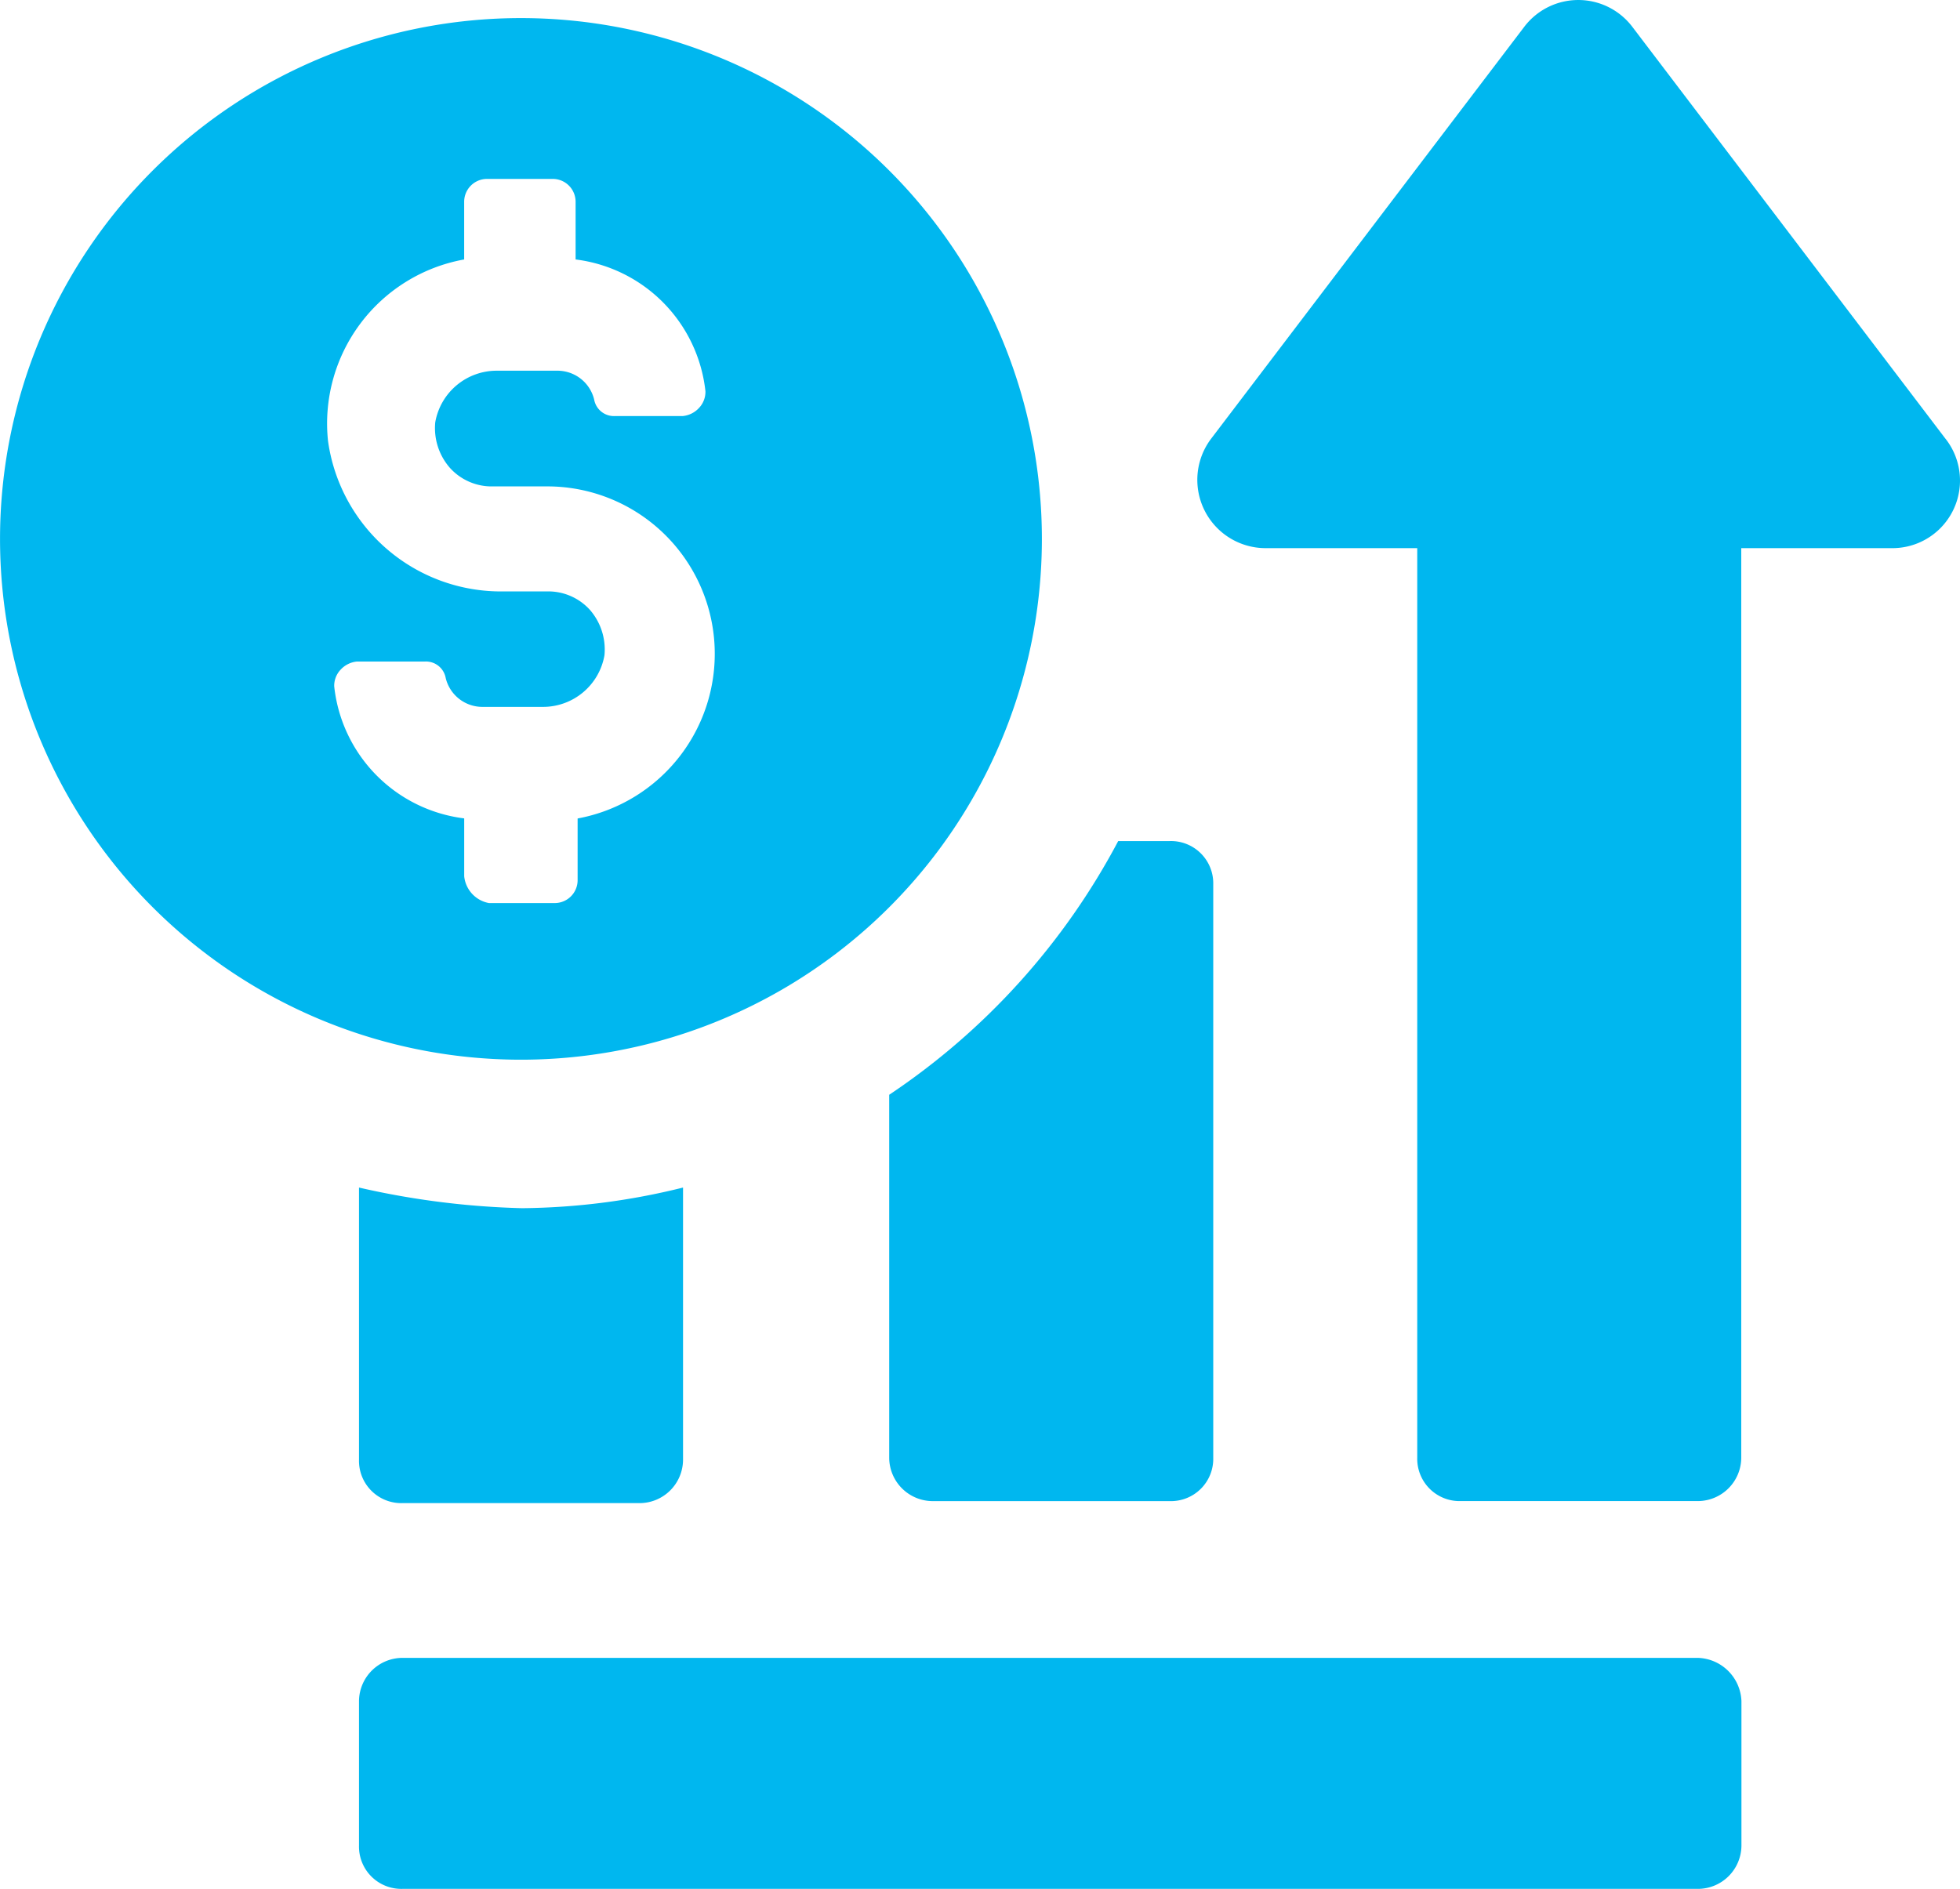 <svg xmlns="http://www.w3.org/2000/svg" width="62.3" height="60.053" viewBox="0 0 62.3 60.053">
  <g id="Group_127" data-name="Group 127" transform="translate(-2.5 -4.225)">
    <path id="Path_58" data-name="Path 58" d="M19.9,61.8v8.656a1.345,1.345,0,0,0,1.377,1.377h7.542A1.385,1.385,0,0,0,30.2,70.456V61.8a21.857,21.857,0,0,1-5.115.656A26.023,26.023,0,0,1,19.9,61.8Z" transform="translate(-5.989 -19.819)" fill="#00b7ef"/>
    <path id="Path_59" data-name="Path 59" d="M45.6,53.066V64.608a1.385,1.385,0,0,0,1.377,1.377h7.542A1.344,1.344,0,0,0,55.9,64.608V46.377A1.344,1.344,0,0,0,54.519,45H52.879A22.152,22.152,0,0,1,45.6,53.066Z" transform="translate(-14.836 -14.035)" fill="#00b7ef"/>
    <path id="Path_60" data-name="Path 60" d="M62.46,84.6H21.277A1.385,1.385,0,0,0,19.9,85.977v4.59a1.345,1.345,0,0,0,1.377,1.377H62.46a1.385,1.385,0,0,0,1.382-1.376V85.977A1.429,1.429,0,0,0,62.46,84.6Z" transform="translate(-5.989 -27.666)" fill="#00b7ef"/>
    <path id="Path_61" data-name="Path 61" d="M84.32,18.176,74.352,5.061a2.157,2.157,0,0,0-3.41,0L60.974,18.176a2.171,2.171,0,0,0,1.705,3.476h4.849v28.92a1.345,1.345,0,0,0,1.377,1.377H76.45a1.385,1.385,0,0,0,1.377-1.377V21.652h4.849a2.149,2.149,0,0,0,1.645-3.476Z" transform="translate(-19.98 0)" fill="#00b7ef"/>
    <path id="Path_62" data-name="Path 62" d="M35.617,21.691A16.558,16.558,0,1,0,19.026,38.217,16.558,16.558,0,0,0,35.617,21.691ZM17.255,32.38V30.545a4.739,4.739,0,0,1-4.132-4.2.744.744,0,0,1,.2-.524.808.808,0,0,1,.524-.263h2.164a.638.638,0,0,1,.656.524A1.2,1.2,0,0,0,17.845,27h1.9a1.982,1.982,0,0,0,1.968-1.639,1.919,1.919,0,0,0-.459-1.442,1.786,1.786,0,0,0-1.377-.59H18.5a5.55,5.55,0,0,1-5.574-4.787,5.3,5.3,0,0,1,4.328-5.767v-1.84a.727.727,0,0,1,.721-.721h2.1a.727.727,0,0,1,.721.721v1.84a4.739,4.739,0,0,1,4.127,4.192.744.744,0,0,1-.2.524.808.808,0,0,1-.524.263H22.042a.638.638,0,0,1-.656-.524,1.2,1.2,0,0,0-1.181-.918H18.3a1.982,1.982,0,0,0-1.965,1.639A1.919,1.919,0,0,0,16.8,19.4a1.786,1.786,0,0,0,1.377.59h1.7a5.323,5.323,0,0,1,.983,10.558v1.968a.727.727,0,0,1-.721.721H18.042a.964.964,0,0,1-.787-.853Z" transform="translate(0 -0.301)" fill="#00b7ef"/>
  </g>
</svg>
